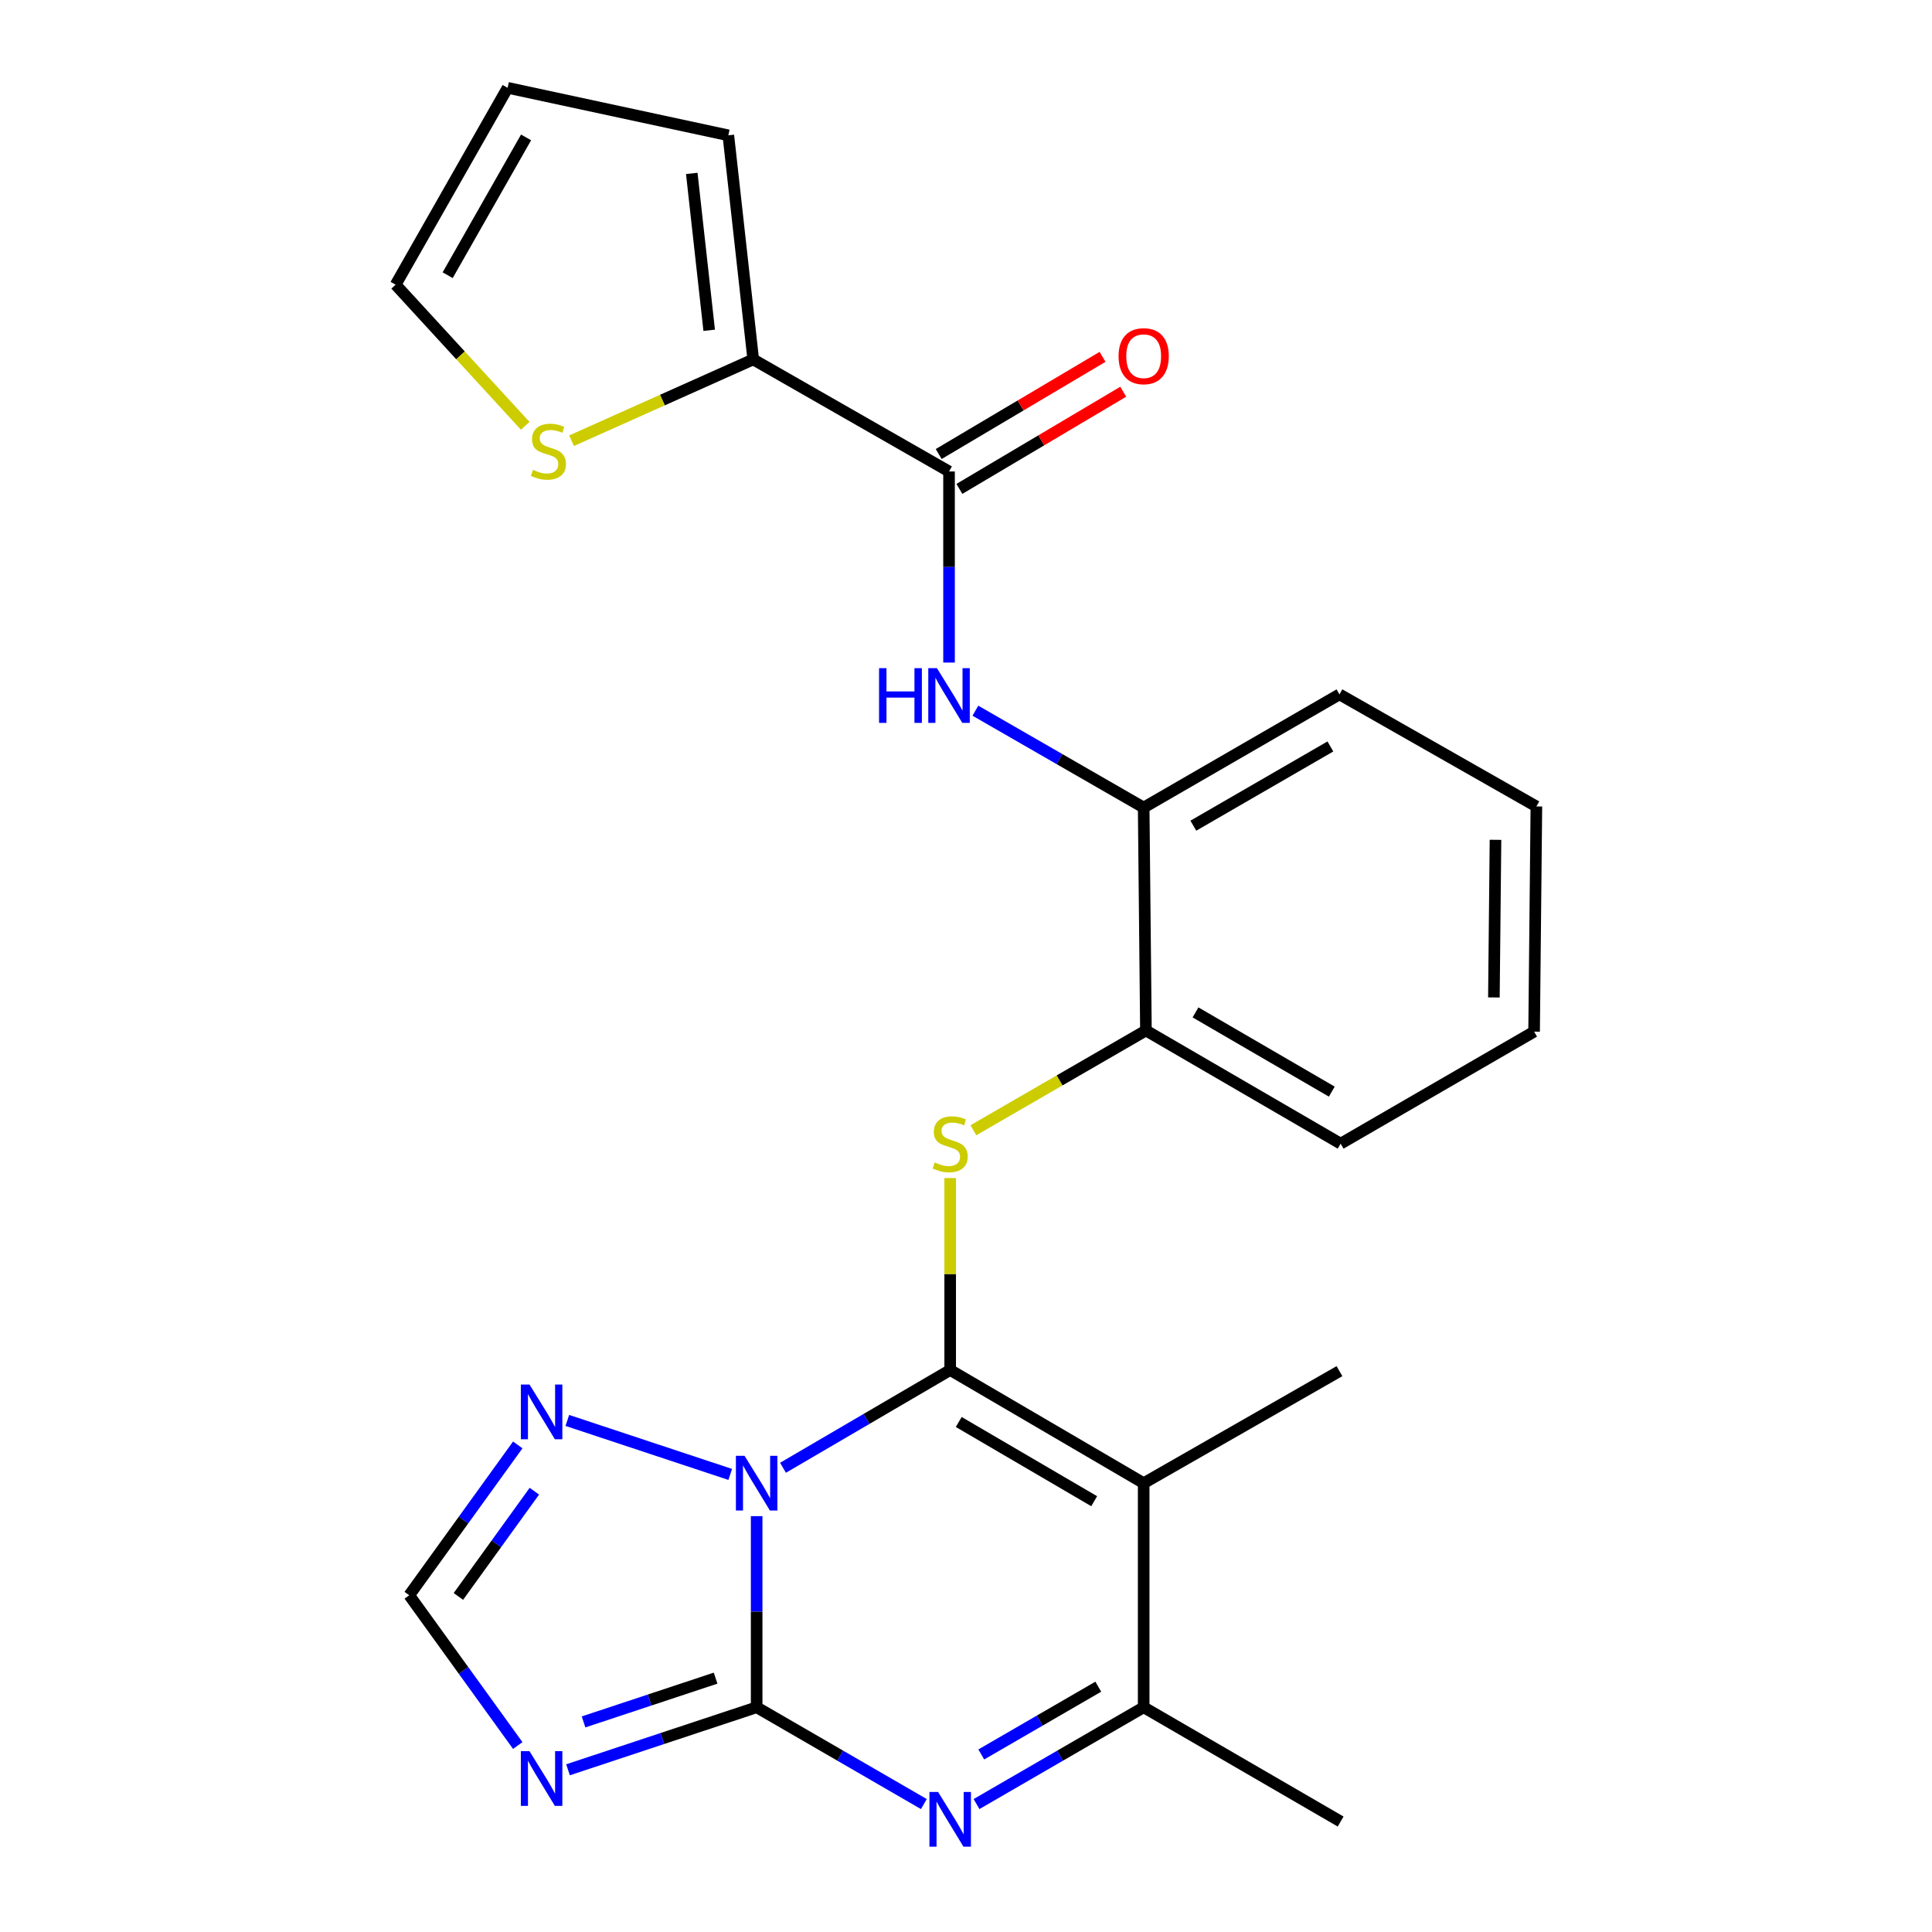<?xml version='1.0' encoding='iso-8859-1'?>
<svg version='1.1' baseProfile='full'
              xmlns='http://www.w3.org/2000/svg'
                      xmlns:rdkit='http://www.rdkit.org/xml'
                      xmlns:xlink='http://www.w3.org/1999/xlink'
                  xml:space='preserve'
width='1000px' height='1000px' viewBox='0 0 1000 1000'>
<!-- END OF HEADER -->
<rect style='opacity:1.0;fill:#FFFFFF;stroke:none' width='1000' height='1000' x='0' y='0'> </rect>
<path class='bond-0' d='M 405.282,759.715 L 448.548,734.413' style='fill:none;fill-rule:evenodd;stroke:#0000FF;stroke-width:6px;stroke-linecap:butt;stroke-linejoin:miter;stroke-opacity:1' />
<path class='bond-0' d='M 448.548,734.413 L 491.814,709.111' style='fill:none;fill-rule:evenodd;stroke:#000000;stroke-width:6px;stroke-linecap:butt;stroke-linejoin:miter;stroke-opacity:1' />
<path class='bond-1' d='M 391.641,784.752 L 391.641,834.214' style='fill:none;fill-rule:evenodd;stroke:#0000FF;stroke-width:6px;stroke-linecap:butt;stroke-linejoin:miter;stroke-opacity:1' />
<path class='bond-1' d='M 391.641,834.214 L 391.641,883.677' style='fill:none;fill-rule:evenodd;stroke:#000000;stroke-width:6px;stroke-linecap:butt;stroke-linejoin:miter;stroke-opacity:1' />
<path class='bond-7' d='M 377.969,763.161 L 293.644,735.211' style='fill:none;fill-rule:evenodd;stroke:#0000FF;stroke-width:6px;stroke-linecap:butt;stroke-linejoin:miter;stroke-opacity:1' />
<path class='bond-2' d='M 491.814,709.111 L 591.965,767.692' style='fill:none;fill-rule:evenodd;stroke:#000000;stroke-width:6px;stroke-linecap:butt;stroke-linejoin:miter;stroke-opacity:1' />
<path class='bond-2' d='M 496.24,736.015 L 566.345,777.022' style='fill:none;fill-rule:evenodd;stroke:#000000;stroke-width:6px;stroke-linecap:butt;stroke-linejoin:miter;stroke-opacity:1' />
<path class='bond-5' d='M 491.814,709.111 L 491.814,659.44' style='fill:none;fill-rule:evenodd;stroke:#000000;stroke-width:6px;stroke-linecap:butt;stroke-linejoin:miter;stroke-opacity:1' />
<path class='bond-5' d='M 491.814,659.44 L 491.814,609.769' style='fill:none;fill-rule:evenodd;stroke:#CCCC00;stroke-width:6px;stroke-linecap:butt;stroke-linejoin:miter;stroke-opacity:1' />
<path class='bond-3' d='M 391.641,883.677 L 434.911,908.729' style='fill:none;fill-rule:evenodd;stroke:#000000;stroke-width:6px;stroke-linecap:butt;stroke-linejoin:miter;stroke-opacity:1' />
<path class='bond-3' d='M 434.911,908.729 L 478.181,933.781' style='fill:none;fill-rule:evenodd;stroke:#0000FF;stroke-width:6px;stroke-linecap:butt;stroke-linejoin:miter;stroke-opacity:1' />
<path class='bond-4' d='M 391.641,883.677 L 342.822,899.858' style='fill:none;fill-rule:evenodd;stroke:#000000;stroke-width:6px;stroke-linecap:butt;stroke-linejoin:miter;stroke-opacity:1' />
<path class='bond-4' d='M 342.822,899.858 L 294.004,916.039' style='fill:none;fill-rule:evenodd;stroke:#0000FF;stroke-width:6px;stroke-linecap:butt;stroke-linejoin:miter;stroke-opacity:1' />
<path class='bond-4' d='M 370.392,868.608 L 336.219,879.935' style='fill:none;fill-rule:evenodd;stroke:#000000;stroke-width:6px;stroke-linecap:butt;stroke-linejoin:miter;stroke-opacity:1' />
<path class='bond-4' d='M 336.219,879.935 L 302.046,891.262' style='fill:none;fill-rule:evenodd;stroke:#0000FF;stroke-width:6px;stroke-linecap:butt;stroke-linejoin:miter;stroke-opacity:1' />
<path class='bond-19' d='M 591.965,767.692 L 693.304,709.706' style='fill:none;fill-rule:evenodd;stroke:#000000;stroke-width:6px;stroke-linecap:butt;stroke-linejoin:miter;stroke-opacity:1' />
<path class='bond-26' d='M 591.965,767.692 L 591.965,883.677' style='fill:none;fill-rule:evenodd;stroke:#000000;stroke-width:6px;stroke-linecap:butt;stroke-linejoin:miter;stroke-opacity:1' />
<path class='bond-6' d='M 505.448,933.78 L 548.706,908.728' style='fill:none;fill-rule:evenodd;stroke:#0000FF;stroke-width:6px;stroke-linecap:butt;stroke-linejoin:miter;stroke-opacity:1' />
<path class='bond-6' d='M 548.706,908.728 L 591.965,883.677' style='fill:none;fill-rule:evenodd;stroke:#000000;stroke-width:6px;stroke-linecap:butt;stroke-linejoin:miter;stroke-opacity:1' />
<path class='bond-6' d='M 507.907,908.102 L 538.188,890.566' style='fill:none;fill-rule:evenodd;stroke:#0000FF;stroke-width:6px;stroke-linecap:butt;stroke-linejoin:miter;stroke-opacity:1' />
<path class='bond-6' d='M 538.188,890.566 L 568.469,873.03' style='fill:none;fill-rule:evenodd;stroke:#000000;stroke-width:6px;stroke-linecap:butt;stroke-linejoin:miter;stroke-opacity:1' />
<path class='bond-25' d='M 267.992,903.484 L 239.904,864.593' style='fill:none;fill-rule:evenodd;stroke:#0000FF;stroke-width:6px;stroke-linecap:butt;stroke-linejoin:miter;stroke-opacity:1' />
<path class='bond-25' d='M 239.904,864.593 L 211.816,825.702' style='fill:none;fill-rule:evenodd;stroke:#000000;stroke-width:6px;stroke-linecap:butt;stroke-linejoin:miter;stroke-opacity:1' />
<path class='bond-12' d='M 503.82,585.018 L 548.475,559.199' style='fill:none;fill-rule:evenodd;stroke:#CCCC00;stroke-width:6px;stroke-linecap:butt;stroke-linejoin:miter;stroke-opacity:1' />
<path class='bond-12' d='M 548.475,559.199 L 593.131,533.379' style='fill:none;fill-rule:evenodd;stroke:#000000;stroke-width:6px;stroke-linecap:butt;stroke-linejoin:miter;stroke-opacity:1' />
<path class='bond-20' d='M 591.965,883.677 L 693.91,942.829' style='fill:none;fill-rule:evenodd;stroke:#000000;stroke-width:6px;stroke-linecap:butt;stroke-linejoin:miter;stroke-opacity:1' />
<path class='bond-10' d='M 267.997,747.885 L 239.906,786.794' style='fill:none;fill-rule:evenodd;stroke:#0000FF;stroke-width:6px;stroke-linecap:butt;stroke-linejoin:miter;stroke-opacity:1' />
<path class='bond-10' d='M 239.906,786.794 L 211.816,825.702' style='fill:none;fill-rule:evenodd;stroke:#000000;stroke-width:6px;stroke-linecap:butt;stroke-linejoin:miter;stroke-opacity:1' />
<path class='bond-10' d='M 276.587,771.843 L 256.923,799.079' style='fill:none;fill-rule:evenodd;stroke:#0000FF;stroke-width:6px;stroke-linecap:butt;stroke-linejoin:miter;stroke-opacity:1' />
<path class='bond-10' d='M 256.923,799.079 L 237.26,826.315' style='fill:none;fill-rule:evenodd;stroke:#000000;stroke-width:6px;stroke-linecap:butt;stroke-linejoin:miter;stroke-opacity:1' />
<path class='bond-8' d='M 491.22,244.029 L 491.22,293.486' style='fill:none;fill-rule:evenodd;stroke:#000000;stroke-width:6px;stroke-linecap:butt;stroke-linejoin:miter;stroke-opacity:1' />
<path class='bond-8' d='M 491.22,293.486 L 491.22,342.943' style='fill:none;fill-rule:evenodd;stroke:#0000FF;stroke-width:6px;stroke-linecap:butt;stroke-linejoin:miter;stroke-opacity:1' />
<path class='bond-11' d='M 491.22,244.029 L 389.869,186.042' style='fill:none;fill-rule:evenodd;stroke:#000000;stroke-width:6px;stroke-linecap:butt;stroke-linejoin:miter;stroke-opacity:1' />
<path class='bond-16' d='M 496.573,253.055 L 538.981,227.905' style='fill:none;fill-rule:evenodd;stroke:#000000;stroke-width:6px;stroke-linecap:butt;stroke-linejoin:miter;stroke-opacity:1' />
<path class='bond-16' d='M 538.981,227.905 L 581.389,202.754' style='fill:none;fill-rule:evenodd;stroke:#FF0000;stroke-width:6px;stroke-linecap:butt;stroke-linejoin:miter;stroke-opacity:1' />
<path class='bond-16' d='M 485.867,235.003 L 528.275,209.852' style='fill:none;fill-rule:evenodd;stroke:#000000;stroke-width:6px;stroke-linecap:butt;stroke-linejoin:miter;stroke-opacity:1' />
<path class='bond-16' d='M 528.275,209.852 L 570.683,184.702' style='fill:none;fill-rule:evenodd;stroke:#FF0000;stroke-width:6px;stroke-linecap:butt;stroke-linejoin:miter;stroke-opacity:1' />
<path class='bond-9' d='M 504.866,367.857 L 548.415,392.923' style='fill:none;fill-rule:evenodd;stroke:#0000FF;stroke-width:6px;stroke-linecap:butt;stroke-linejoin:miter;stroke-opacity:1' />
<path class='bond-9' d='M 548.415,392.923 L 591.965,417.989' style='fill:none;fill-rule:evenodd;stroke:#000000;stroke-width:6px;stroke-linecap:butt;stroke-linejoin:miter;stroke-opacity:1' />
<path class='bond-14' d='M 389.869,186.042 L 342.853,207.079' style='fill:none;fill-rule:evenodd;stroke:#000000;stroke-width:6px;stroke-linecap:butt;stroke-linejoin:miter;stroke-opacity:1' />
<path class='bond-14' d='M 342.853,207.079 L 295.837,228.115' style='fill:none;fill-rule:evenodd;stroke:#CCCC00;stroke-width:6px;stroke-linecap:butt;stroke-linejoin:miter;stroke-opacity:1' />
<path class='bond-15' d='M 389.869,186.042 L 376.984,70.046' style='fill:none;fill-rule:evenodd;stroke:#000000;stroke-width:6px;stroke-linecap:butt;stroke-linejoin:miter;stroke-opacity:1' />
<path class='bond-15' d='M 367.076,170.96 L 358.057,89.763' style='fill:none;fill-rule:evenodd;stroke:#000000;stroke-width:6px;stroke-linecap:butt;stroke-linejoin:miter;stroke-opacity:1' />
<path class='bond-13' d='M 593.131,533.379 L 591.965,417.989' style='fill:none;fill-rule:evenodd;stroke:#000000;stroke-width:6px;stroke-linecap:butt;stroke-linejoin:miter;stroke-opacity:1' />
<path class='bond-21' d='M 593.131,533.379 L 693.91,591.96' style='fill:none;fill-rule:evenodd;stroke:#000000;stroke-width:6px;stroke-linecap:butt;stroke-linejoin:miter;stroke-opacity:1' />
<path class='bond-21' d='M 618.795,524.02 L 689.341,565.027' style='fill:none;fill-rule:evenodd;stroke:#000000;stroke-width:6px;stroke-linecap:butt;stroke-linejoin:miter;stroke-opacity:1' />
<path class='bond-22' d='M 591.965,417.989 L 693.304,359.407' style='fill:none;fill-rule:evenodd;stroke:#000000;stroke-width:6px;stroke-linecap:butt;stroke-linejoin:miter;stroke-opacity:1' />
<path class='bond-22' d='M 617.67,427.372 L 688.607,386.366' style='fill:none;fill-rule:evenodd;stroke:#000000;stroke-width:6px;stroke-linecap:butt;stroke-linejoin:miter;stroke-opacity:1' />
<path class='bond-17' d='M 271.85,220.404 L 238.312,183.879' style='fill:none;fill-rule:evenodd;stroke:#CCCC00;stroke-width:6px;stroke-linecap:butt;stroke-linejoin:miter;stroke-opacity:1' />
<path class='bond-17' d='M 238.312,183.879 L 204.773,147.354' style='fill:none;fill-rule:evenodd;stroke:#000000;stroke-width:6px;stroke-linecap:butt;stroke-linejoin:miter;stroke-opacity:1' />
<path class='bond-18' d='M 376.984,70.046 L 262.748,45.455' style='fill:none;fill-rule:evenodd;stroke:#000000;stroke-width:6px;stroke-linecap:butt;stroke-linejoin:miter;stroke-opacity:1' />
<path class='bond-28' d='M 204.773,147.354 L 262.748,45.455' style='fill:none;fill-rule:evenodd;stroke:#000000;stroke-width:6px;stroke-linecap:butt;stroke-linejoin:miter;stroke-opacity:1' />
<path class='bond-28' d='M 231.712,142.448 L 272.295,71.118' style='fill:none;fill-rule:evenodd;stroke:#000000;stroke-width:6px;stroke-linecap:butt;stroke-linejoin:miter;stroke-opacity:1' />
<path class='bond-24' d='M 693.91,591.96 L 794.049,533.973' style='fill:none;fill-rule:evenodd;stroke:#000000;stroke-width:6px;stroke-linecap:butt;stroke-linejoin:miter;stroke-opacity:1' />
<path class='bond-27' d='M 693.304,359.407 L 795.227,417.417' style='fill:none;fill-rule:evenodd;stroke:#000000;stroke-width:6px;stroke-linecap:butt;stroke-linejoin:miter;stroke-opacity:1' />
<path class='bond-23' d='M 795.227,417.417 L 794.049,533.973' style='fill:none;fill-rule:evenodd;stroke:#000000;stroke-width:6px;stroke-linecap:butt;stroke-linejoin:miter;stroke-opacity:1' />
<path class='bond-23' d='M 774.062,434.689 L 773.238,516.278' style='fill:none;fill-rule:evenodd;stroke:#000000;stroke-width:6px;stroke-linecap:butt;stroke-linejoin:miter;stroke-opacity:1' />
<path  class='atom-0' d='M 385.381 753.532
L 394.661 768.532
Q 395.581 770.012, 397.061 772.692
Q 398.541 775.372, 398.621 775.532
L 398.621 753.532
L 402.381 753.532
L 402.381 781.852
L 398.501 781.852
L 388.541 765.452
Q 387.381 763.532, 386.141 761.332
Q 384.941 759.132, 384.581 758.452
L 384.581 781.852
L 380.901 781.852
L 380.901 753.532
L 385.381 753.532
' fill='#0000FF'/>
<path  class='atom-4' d='M 485.554 927.515
L 494.834 942.515
Q 495.754 943.995, 497.234 946.675
Q 498.714 949.355, 498.794 949.515
L 498.794 927.515
L 502.554 927.515
L 502.554 955.835
L 498.674 955.835
L 488.714 939.435
Q 487.554 937.515, 486.314 935.315
Q 485.114 933.115, 484.754 932.435
L 484.754 955.835
L 481.074 955.835
L 481.074 927.515
L 485.554 927.515
' fill='#0000FF'/>
<path  class='atom-5' d='M 274.072 906.41
L 283.352 921.41
Q 284.272 922.89, 285.752 925.57
Q 287.232 928.25, 287.312 928.41
L 287.312 906.41
L 291.072 906.41
L 291.072 934.73
L 287.192 934.73
L 277.232 918.33
Q 276.072 916.41, 274.832 914.21
Q 273.632 912.01, 273.272 911.33
L 273.272 934.73
L 269.592 934.73
L 269.592 906.41
L 274.072 906.41
' fill='#0000FF'/>
<path  class='atom-6' d='M 483.814 601.68
Q 484.134 601.8, 485.454 602.36
Q 486.774 602.92, 488.214 603.28
Q 489.694 603.6, 491.134 603.6
Q 493.814 603.6, 495.374 602.32
Q 496.934 601, 496.934 598.72
Q 496.934 597.16, 496.134 596.2
Q 495.374 595.24, 494.174 594.72
Q 492.974 594.2, 490.974 593.6
Q 488.454 592.84, 486.934 592.12
Q 485.454 591.4, 484.374 589.88
Q 483.334 588.36, 483.334 585.8
Q 483.334 582.24, 485.734 580.04
Q 488.174 577.84, 492.974 577.84
Q 496.254 577.84, 499.974 579.4
L 499.054 582.48
Q 495.654 581.08, 493.094 581.08
Q 490.334 581.08, 488.814 582.24
Q 487.294 583.36, 487.334 585.32
Q 487.334 586.84, 488.094 587.76
Q 488.894 588.68, 490.014 589.2
Q 491.174 589.72, 493.094 590.32
Q 495.654 591.12, 497.174 591.92
Q 498.694 592.72, 499.774 594.36
Q 500.894 595.96, 500.894 598.72
Q 500.894 602.64, 498.254 604.76
Q 495.654 606.84, 491.294 606.84
Q 488.774 606.84, 486.854 606.28
Q 484.974 605.76, 482.734 604.84
L 483.814 601.68
' fill='#CCCC00'/>
<path  class='atom-8' d='M 274.072 716.639
L 283.352 731.639
Q 284.272 733.119, 285.752 735.799
Q 287.232 738.479, 287.312 738.639
L 287.312 716.639
L 291.072 716.639
L 291.072 744.959
L 287.192 744.959
L 277.232 728.559
Q 276.072 726.639, 274.832 724.439
Q 273.632 722.239, 273.272 721.559
L 273.272 744.959
L 269.592 744.959
L 269.592 716.639
L 274.072 716.639
' fill='#0000FF'/>
<path  class='atom-10' d='M 455 345.842
L 458.84 345.842
L 458.84 357.882
L 473.32 357.882
L 473.32 345.842
L 477.16 345.842
L 477.16 374.162
L 473.32 374.162
L 473.32 361.082
L 458.84 361.082
L 458.84 374.162
L 455 374.162
L 455 345.842
' fill='#0000FF'/>
<path  class='atom-10' d='M 484.96 345.842
L 494.24 360.842
Q 495.16 362.322, 496.64 365.002
Q 498.12 367.682, 498.2 367.842
L 498.2 345.842
L 501.96 345.842
L 501.96 374.162
L 498.08 374.162
L 488.12 357.762
Q 486.96 355.842, 485.72 353.642
Q 484.52 351.442, 484.16 350.762
L 484.16 374.162
L 480.48 374.162
L 480.48 345.842
L 484.96 345.842
' fill='#0000FF'/>
<path  class='atom-15' d='M 275.853 243.197
Q 276.173 243.317, 277.493 243.877
Q 278.813 244.437, 280.253 244.797
Q 281.733 245.117, 283.173 245.117
Q 285.853 245.117, 287.413 243.837
Q 288.973 242.517, 288.973 240.237
Q 288.973 238.677, 288.173 237.717
Q 287.413 236.757, 286.213 236.237
Q 285.013 235.717, 283.013 235.117
Q 280.493 234.357, 278.973 233.637
Q 277.493 232.917, 276.413 231.397
Q 275.373 229.877, 275.373 227.317
Q 275.373 223.757, 277.773 221.557
Q 280.213 219.357, 285.013 219.357
Q 288.293 219.357, 292.013 220.917
L 291.093 223.997
Q 287.693 222.597, 285.133 222.597
Q 282.373 222.597, 280.853 223.757
Q 279.333 224.877, 279.373 226.837
Q 279.373 228.357, 280.133 229.277
Q 280.933 230.197, 282.053 230.717
Q 283.213 231.237, 285.133 231.837
Q 287.693 232.637, 289.213 233.437
Q 290.733 234.237, 291.813 235.877
Q 292.933 237.477, 292.933 240.237
Q 292.933 244.157, 290.293 246.277
Q 287.693 248.357, 283.333 248.357
Q 280.813 248.357, 278.893 247.797
Q 277.013 247.277, 274.773 246.357
L 275.853 243.197
' fill='#CCCC00'/>
<path  class='atom-17' d='M 578.965 184.362
Q 578.965 177.562, 582.325 173.762
Q 585.685 169.962, 591.965 169.962
Q 598.245 169.962, 601.605 173.762
Q 604.965 177.562, 604.965 184.362
Q 604.965 191.242, 601.565 195.162
Q 598.165 199.042, 591.965 199.042
Q 585.725 199.042, 582.325 195.162
Q 578.965 191.282, 578.965 184.362
M 591.965 195.842
Q 596.285 195.842, 598.605 192.962
Q 600.965 190.042, 600.965 184.362
Q 600.965 178.802, 598.605 176.002
Q 596.285 173.162, 591.965 173.162
Q 587.645 173.162, 585.285 175.962
Q 582.965 178.762, 582.965 184.362
Q 582.965 190.082, 585.285 192.962
Q 587.645 195.842, 591.965 195.842
' fill='#FF0000'/>
</svg>
